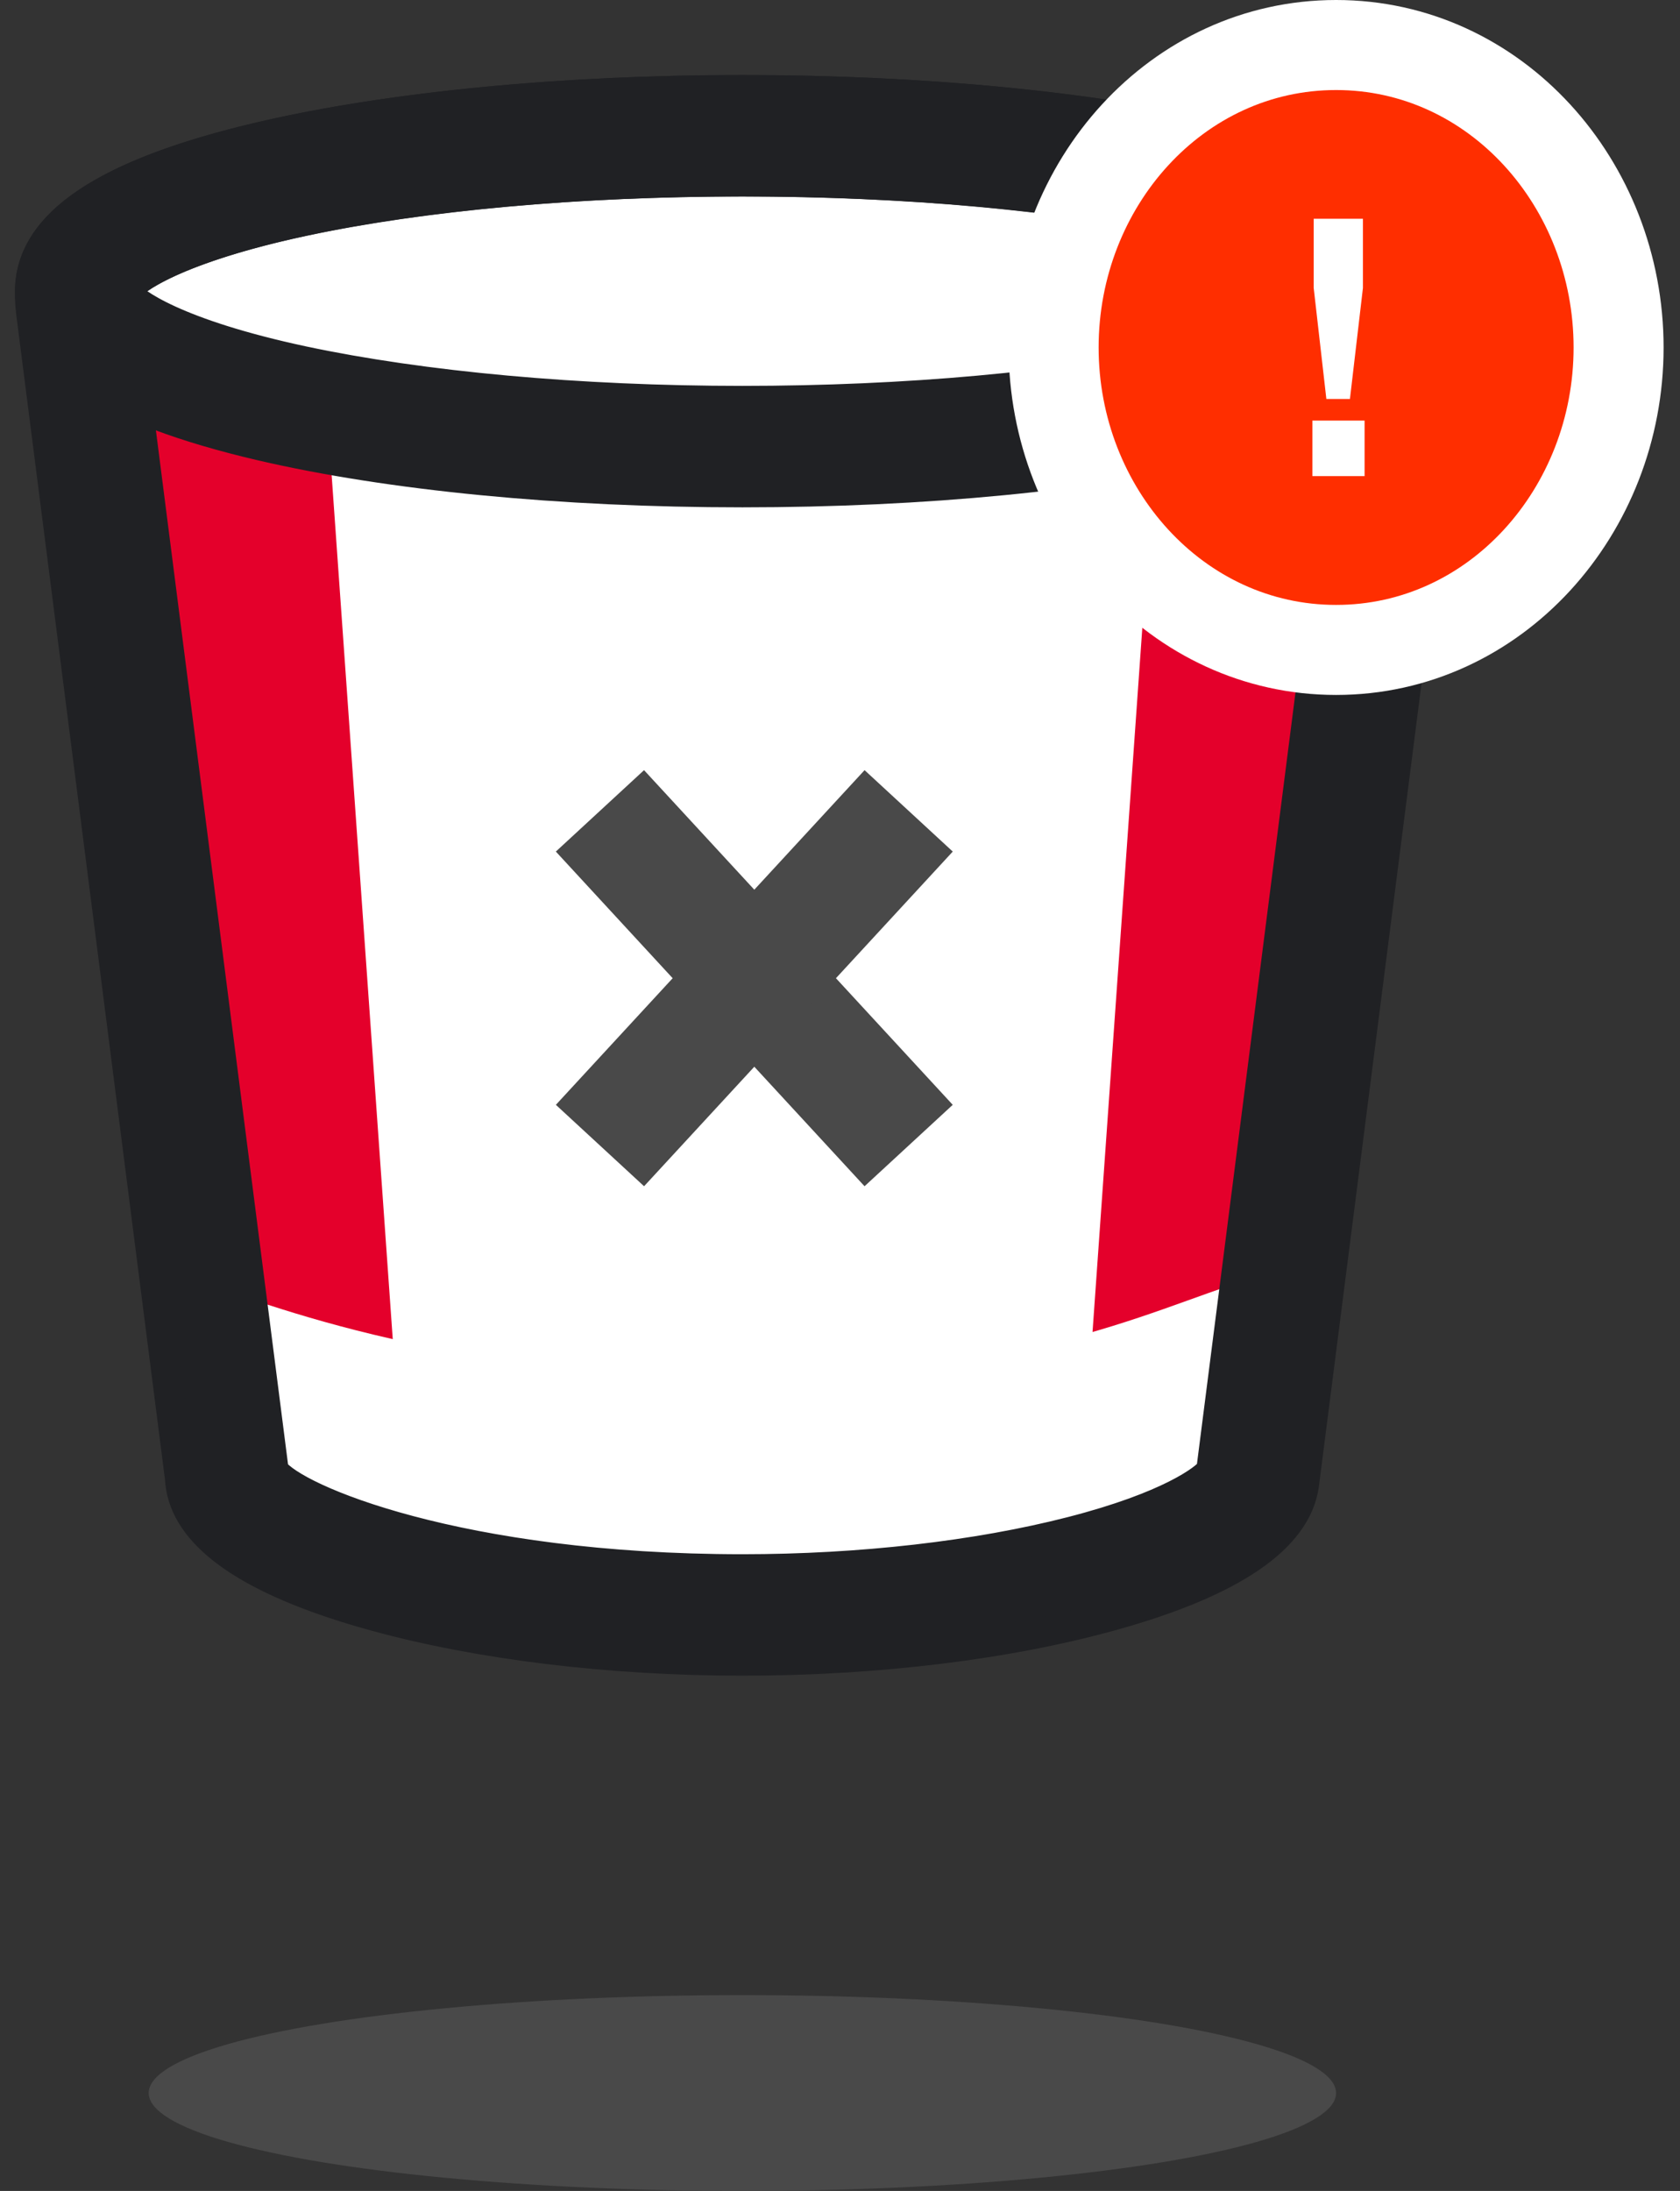 <svg width="56" height="73" viewBox="0 0 56 73" fill="none" xmlns="http://www.w3.org/2000/svg">
<rect x="0" y="0" width="56" height="73" fill="#333333" stroke="none"/>
<path d="M7.247 46.605L2.248 10.471L3.498 6.733L13.962 4.241H33.494L44.743 6.733L47.243 11.717L40.993 50.343L33.494 52.835L22.246 54.081L12.247 52.835L7.247 50.343V46.605Z" fill="white"/>
<path d="M13.497 50.344L8.893 48.825L3.498 12.964L10.874 13.277L13.497 50.344Z" fill="#E4002B"/>
<path d="M35.996 50.344L40.599 48.825L45.995 12.964L38.618 13.277L35.996 50.344Z" fill="#E4002B"/>
<path d="M24.748 45.85C14.45 45.85 8.5 43.294 6 42.463L7.25 49.095C8.083 50.756 12.749 54.079 24.748 54.079C36.746 54.079 41.412 50.756 42.246 49.095V42.463C38.913 43.294 35.046 45.85 24.748 45.85Z" fill="white"/>
<path d="M24.747 55.332C20.335 55.332 15.983 54.804 12.495 53.844C8.628 52.781 6.465 51.39 6.064 49.716C6.029 49.566 6.007 49.413 5.998 49.259L1.038 10.425C1.012 10.221 0.999 10.015 1 9.809C1 9.774 1 9.74 1 9.703C1 9.498 1.023 9.293 1.068 9.093C1.399 7.633 2.859 6.448 5.525 5.478C9.801 3.926 16.985 3 24.747 3C32.509 3 39.693 3.926 43.962 5.478C46.493 6.397 47.936 7.509 48.364 8.863L48.458 9.051V9.263C48.481 9.407 48.492 9.553 48.493 9.699C48.493 9.735 48.493 9.77 48.493 9.808C48.495 10.016 48.484 10.224 48.458 10.431L43.465 49.48C43.212 51.251 41.082 52.708 37.132 53.812C33.632 54.794 29.232 55.332 24.747 55.332ZM9.124 49.003C9.787 49.953 15.335 52.285 24.747 52.285C28.684 52.285 32.579 51.84 35.724 51.031C38.962 50.198 40.161 49.294 40.374 49L45.348 10.07C45.357 9.996 45.361 9.921 45.358 9.847V9.747C45.301 9.655 44.874 9.07 42.866 8.337C38.928 6.901 32.152 6.047 24.747 6.047C17.342 6.047 10.572 6.901 6.628 8.332C4.669 9.043 4.213 9.623 4.133 9.745V9.84C4.132 9.911 4.136 9.981 4.145 10.051L9.124 49.003Z" fill="#202124" stroke="#202124"/>
<path d="M24.747 16.404C18.703 16.404 13.008 15.85 8.698 14.848C3.518 13.635 1 11.954 1 9.701C1 7.448 3.518 5.767 8.698 4.559C13.008 3.553 18.703 3 24.747 3C30.791 3 36.491 3.553 40.797 4.559C45.976 5.767 48.494 7.45 48.494 9.701C48.494 11.952 45.976 13.635 40.797 14.848C36.491 15.85 30.791 16.404 24.747 16.404ZM4.16 9.701C4.425 10.087 5.889 11.131 10.107 12.033C14.098 12.88 19.296 13.357 24.747 13.357C30.198 13.357 35.396 12.886 39.387 12.033C43.606 11.131 45.069 10.087 45.334 9.701C45.069 9.317 43.606 8.272 39.387 7.37C35.396 6.524 30.198 6.047 24.747 6.047C19.296 6.047 14.098 6.517 10.107 7.37C5.889 8.272 4.425 9.317 4.16 9.701Z" fill="#202124" stroke="#202124"/>
<ellipse cx="24.746" cy="69.737" rx="19.789" ry="3.263" fill="#494949"/>
<path d="M44.537 21.655C49.848 21.655 53.953 17.027 53.953 11.578C53.953 6.128 49.848 1.5 44.537 1.5C39.225 1.5 35.121 6.128 35.121 11.578C35.121 17.027 39.225 21.655 44.537 21.655Z" fill="#FF2E00" stroke="white" stroke-width="3"/>
<path d="M43.746 14.014V15.863H45.486V14.014H43.746ZM45.431 9.595V7.289H43.79V9.595L44.212 13.293H44.998L45.431 9.595Z" fill="white"/>
<path d="M19.998 27.017L30.288 38.168" stroke="#494949" stroke-width="4"/>
<path d="M30.289 27.017L19.999 38.168" stroke="#494949" stroke-width="4"/>
</svg>

